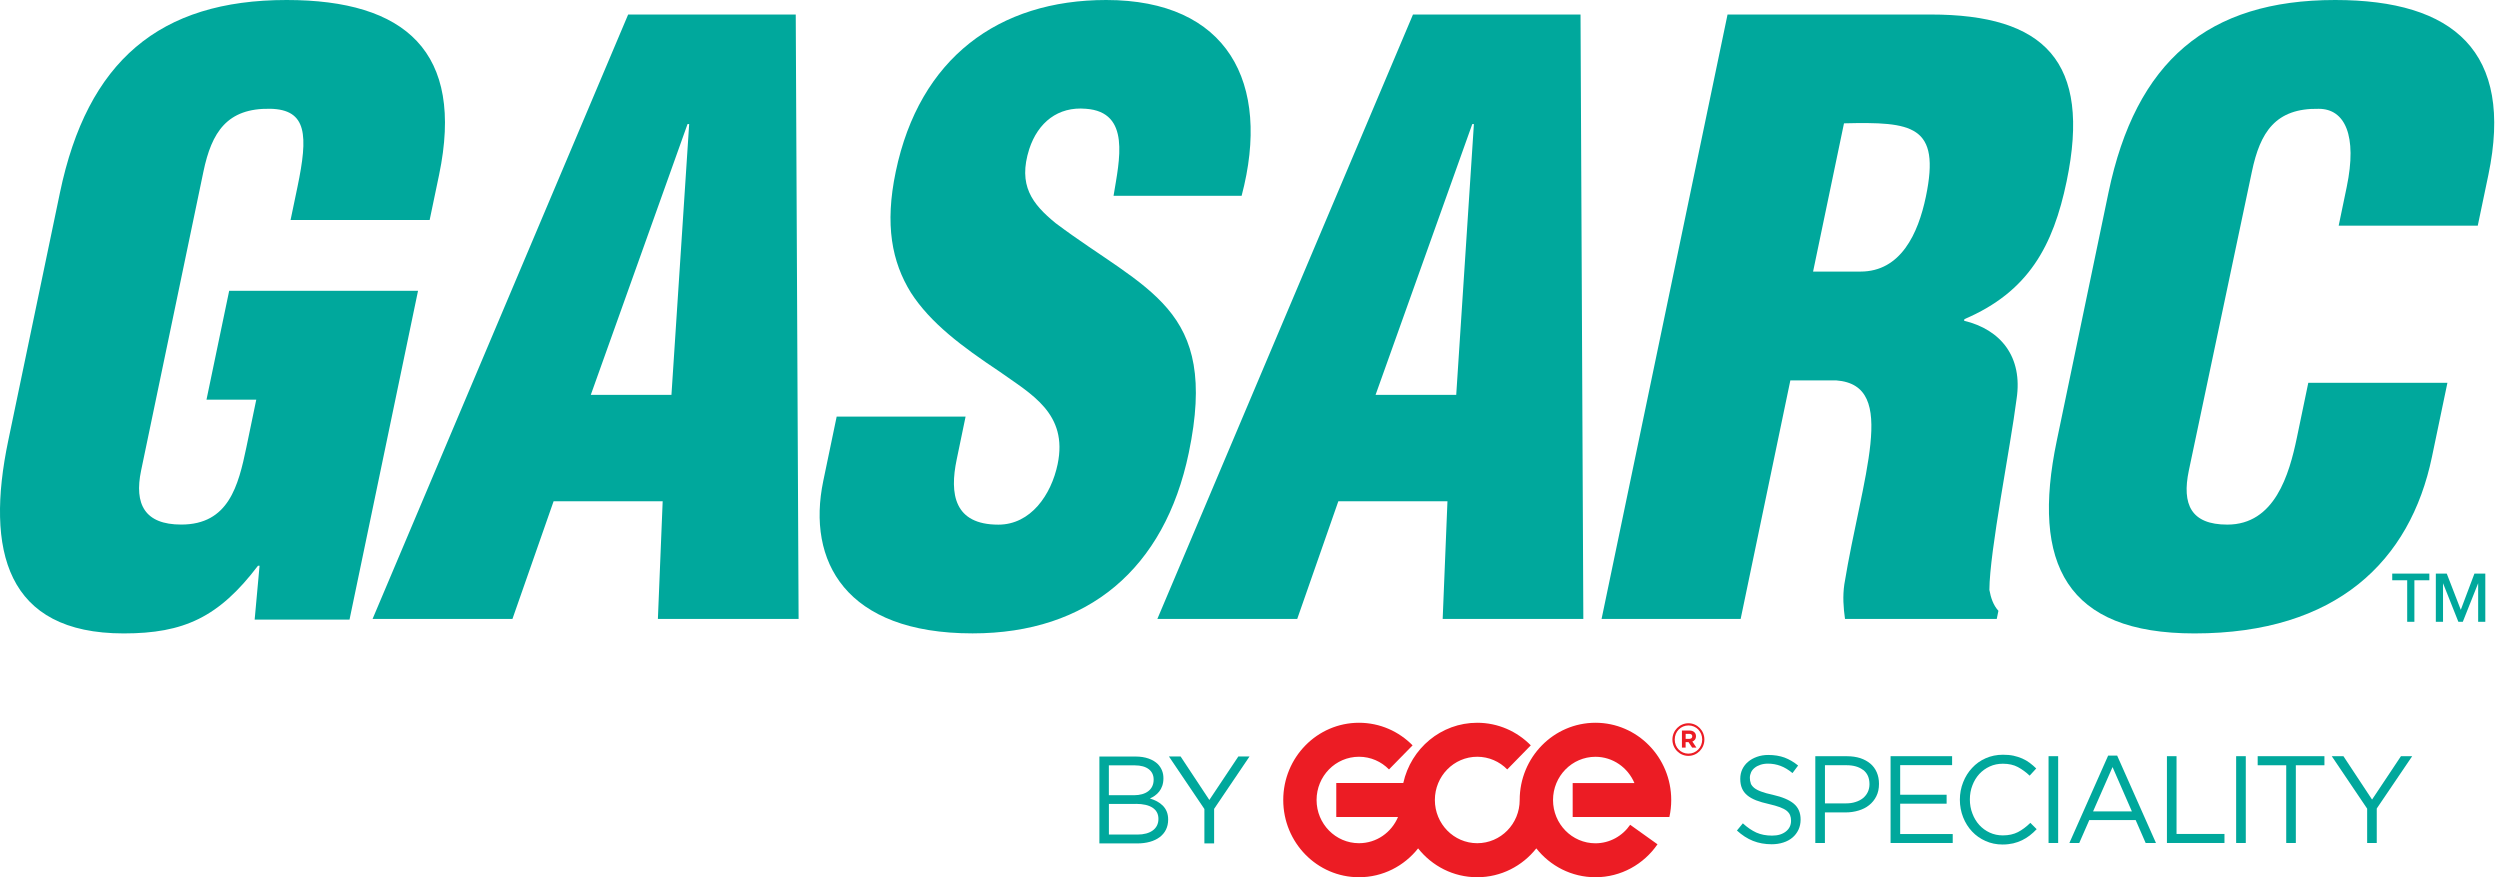 <svg width="57" height="20" viewBox="0 0 57 20" fill="none" xmlns="http://www.w3.org/2000/svg">
<g id="GASARC_Logo">
<path id="Vector" d="M39.916 17.861C39.931 17.898 39.958 17.933 39.997 17.965C40.036 17.996 40.089 18.024 40.158 18.049C40.226 18.075 40.314 18.099 40.422 18.122C40.638 18.171 40.798 18.239 40.9 18.325C41.003 18.412 41.054 18.532 41.054 18.685C41.054 18.77 41.038 18.847 41.005 18.918C40.972 18.987 40.927 19.047 40.869 19.096C40.811 19.145 40.742 19.183 40.66 19.209C40.578 19.236 40.49 19.249 40.394 19.249C40.239 19.249 40.097 19.223 39.968 19.172C39.84 19.121 39.718 19.042 39.602 18.936L39.737 18.772C39.84 18.867 39.943 18.936 40.045 18.983C40.149 19.029 40.268 19.052 40.403 19.052C40.538 19.052 40.639 19.02 40.718 18.958C40.797 18.896 40.836 18.814 40.836 18.712C40.836 18.665 40.829 18.623 40.814 18.586C40.799 18.55 40.773 18.516 40.736 18.485C40.699 18.456 40.647 18.428 40.582 18.404C40.516 18.379 40.432 18.356 40.33 18.332C40.219 18.308 40.122 18.279 40.04 18.248C39.957 18.215 39.889 18.177 39.836 18.132C39.782 18.086 39.742 18.034 39.717 17.973C39.691 17.913 39.678 17.84 39.678 17.758C39.678 17.675 39.694 17.606 39.724 17.54C39.757 17.473 39.8 17.416 39.858 17.368C39.914 17.32 39.982 17.283 40.06 17.255C40.137 17.228 40.223 17.213 40.315 17.213C40.457 17.213 40.582 17.234 40.688 17.273C40.794 17.313 40.897 17.373 40.997 17.454L40.869 17.626C40.778 17.551 40.687 17.496 40.596 17.462C40.505 17.428 40.409 17.411 40.309 17.411C40.246 17.411 40.189 17.42 40.138 17.437C40.087 17.454 40.044 17.476 40.008 17.505C39.972 17.533 39.944 17.567 39.925 17.607C39.907 17.647 39.897 17.688 39.897 17.734C39.897 17.78 39.904 17.824 39.919 17.862" fill="#00A89C"/>
<path id="Vector_2" d="M42.48 17.556C42.384 17.483 42.258 17.447 42.1 17.447H41.609V18.317H42.089C42.169 18.317 42.242 18.307 42.307 18.285C42.373 18.265 42.429 18.235 42.477 18.197C42.524 18.158 42.56 18.112 42.586 18.058C42.611 18.004 42.624 17.945 42.624 17.879C42.624 17.736 42.576 17.628 42.481 17.555M42.781 18.154C42.74 18.235 42.685 18.303 42.616 18.358C42.547 18.413 42.466 18.454 42.373 18.481C42.28 18.509 42.182 18.523 42.08 18.523H41.608V19.221H41.389V17.242H42.115C42.224 17.242 42.323 17.257 42.413 17.285C42.503 17.315 42.579 17.357 42.643 17.41C42.707 17.464 42.756 17.53 42.79 17.609C42.824 17.687 42.841 17.775 42.841 17.873C42.841 17.98 42.821 18.074 42.78 18.155" fill="#00A89C"/>
<path id="Vector_3" d="M44.508 17.445H43.324V18.12H44.383V18.324H43.324V19.016H44.522V19.22H43.105V17.241H44.508V17.445Z" fill="#00A89C"/>
<path id="Vector_4" d="M46.278 19.049C46.223 19.092 46.165 19.127 46.102 19.158C46.039 19.188 45.972 19.212 45.9 19.229C45.828 19.245 45.747 19.255 45.659 19.255C45.518 19.255 45.389 19.228 45.271 19.175C45.152 19.122 45.05 19.051 44.964 18.959C44.877 18.867 44.809 18.759 44.76 18.635C44.711 18.511 44.685 18.377 44.685 18.233C44.685 18.09 44.711 17.959 44.76 17.835C44.809 17.71 44.877 17.601 44.964 17.509C45.05 17.415 45.153 17.341 45.274 17.288C45.395 17.235 45.525 17.208 45.668 17.208C45.757 17.208 45.837 17.215 45.908 17.23C45.979 17.246 46.046 17.267 46.107 17.294C46.168 17.321 46.225 17.354 46.276 17.392C46.328 17.431 46.378 17.474 46.426 17.521L46.276 17.685C46.193 17.605 46.103 17.541 46.008 17.489C45.913 17.438 45.799 17.413 45.665 17.413C45.558 17.413 45.458 17.433 45.367 17.475C45.275 17.517 45.196 17.574 45.128 17.647C45.061 17.721 45.008 17.807 44.971 17.906C44.932 18.005 44.913 18.112 44.913 18.227C44.913 18.342 44.932 18.45 44.971 18.549C45.008 18.649 45.061 18.736 45.128 18.81C45.196 18.884 45.275 18.942 45.367 18.984C45.458 19.026 45.558 19.047 45.665 19.047C45.798 19.047 45.913 19.021 46.009 18.972C46.105 18.922 46.199 18.852 46.292 18.761L46.436 18.905C46.386 18.958 46.334 19.006 46.279 19.048" fill="#00A89C"/>
<path id="Vector_5" d="M46.926 17.241H46.707V19.22H46.926V17.241Z" fill="#00A89C"/>
<path id="Vector_6" d="M48.166 17.489L47.722 18.5H48.607L48.166 17.489ZM49.157 19.22H48.921L48.693 18.697H47.636L47.407 19.22H47.182L48.066 17.227H48.271L49.156 19.22H49.157Z" fill="#00A89C"/>
<path id="Vector_7" d="M49.406 17.241H49.625V19.014H50.718V19.22H49.406V17.241Z" fill="#00A89C"/>
<path id="Vector_8" d="M51.204 17.241H50.984V19.22H51.204V17.241Z" fill="#00A89C"/>
<path id="Vector_9" d="M52.345 19.22H52.126V17.448H51.475V17.241H52.997V17.448H52.345V19.22Z" fill="#00A89C"/>
<path id="Vector_10" d="M54.19 19.22H53.971V18.437L53.164 17.241H53.43L54.083 18.23L54.742 17.241H54.998L54.19 18.434V19.22Z" fill="#00A89C"/>
<path id="Vector_11" d="M38.062 18.627C38.09 18.503 38.104 18.372 38.104 18.24C38.104 17.267 37.33 16.479 36.377 16.479C35.423 16.479 34.649 17.267 34.649 18.24C34.649 18.785 34.216 19.225 33.681 19.225C33.147 19.225 32.715 18.784 32.715 18.24C32.715 17.695 33.148 17.254 33.681 17.254C33.948 17.254 34.19 17.364 34.365 17.543L34.902 16.994C34.589 16.676 34.157 16.479 33.68 16.479C32.857 16.479 32.169 17.066 31.995 17.852H30.467V18.627H31.875C31.727 18.98 31.385 19.225 30.985 19.225C30.451 19.225 30.018 18.784 30.018 18.24C30.018 17.695 30.45 17.254 30.985 17.254C31.252 17.254 31.494 17.364 31.669 17.543L32.207 16.994C31.894 16.676 31.462 16.479 30.985 16.479C30.032 16.479 29.258 17.267 29.258 18.24C29.258 19.212 30.031 20.001 30.985 20.001C31.53 20.001 32.016 19.744 32.333 19.343C32.65 19.744 33.136 20.001 33.68 20.001C34.225 20.001 34.711 19.744 35.028 19.343C35.345 19.744 35.831 20.001 36.376 20.001C36.96 20.001 37.478 19.704 37.791 19.25L37.168 18.805C36.993 19.06 36.703 19.227 36.376 19.227C35.841 19.227 35.409 18.785 35.409 18.241C35.409 17.697 35.842 17.255 36.376 17.255C36.774 17.255 37.117 17.502 37.265 17.854H35.857V18.628H38.06L38.062 18.627Z" fill="#EC1C24"/>
<path id="Vector_12" d="M25.896 18.329H25.283V19.028H25.935C26.229 19.028 26.412 18.895 26.412 18.674V18.668C26.412 18.453 26.235 18.328 25.896 18.328M26.303 17.772C26.303 17.576 26.15 17.45 25.873 17.45H25.282V18.131H25.856C26.12 18.131 26.303 18.009 26.303 17.777V17.771V17.772ZM25.066 17.249H25.893C26.115 17.249 26.29 17.314 26.401 17.424C26.481 17.509 26.526 17.614 26.526 17.741V17.747C26.526 18.005 26.371 18.138 26.218 18.205C26.448 18.276 26.634 18.412 26.634 18.683V18.689C26.634 19.029 26.354 19.23 25.929 19.23H25.066V17.25V17.249Z" fill="#00A89C"/>
<path id="Vector_13" d="M27.46 18.445L26.652 17.248H26.918L27.573 18.239L28.234 17.248H28.489L27.682 18.442V19.229H27.46V18.445Z" fill="#00A89C"/>
<path id="Vector_14" d="M38.497 16.49C38.295 16.49 38.131 16.657 38.131 16.862V16.864C38.131 17.068 38.294 17.234 38.495 17.234C38.696 17.234 38.86 17.067 38.86 16.862V16.86C38.86 16.656 38.697 16.49 38.497 16.49ZM38.81 16.862C38.81 17.042 38.672 17.183 38.496 17.183C38.32 17.183 38.184 17.042 38.184 16.863V16.861C38.184 16.68 38.322 16.54 38.498 16.54C38.674 16.54 38.81 16.68 38.81 16.86V16.862ZM38.668 16.785V16.783C38.668 16.749 38.657 16.72 38.636 16.699C38.609 16.671 38.569 16.656 38.518 16.656H38.348V17.046H38.432V16.921H38.499L38.581 17.046H38.679L38.586 16.907C38.635 16.888 38.669 16.849 38.669 16.786M38.583 16.79C38.583 16.823 38.56 16.846 38.518 16.846H38.433V16.732H38.516C38.558 16.732 38.584 16.752 38.584 16.788V16.79H38.583Z" fill="#EC1C24"/>
<path id="Vector_15" d="M5.806 14.129L5.918 12.899H5.882C4.989 14.074 4.191 14.442 2.821 14.442C0.136 14.442 -0.334 12.55 0.187 10.051L1.367 4.392C1.992 1.396 3.634 0 6.535 0C9.238 0 10.597 1.176 10.011 3.987L9.796 5.016H6.625L6.782 4.263C7.027 3.087 7.006 2.498 6.162 2.48C5.176 2.462 4.826 3.013 4.638 3.913L3.217 10.729C3.056 11.5 3.303 11.96 4.132 11.96C5.214 11.96 5.434 11.077 5.618 10.196L5.843 9.112H4.708L5.225 6.631H9.531L7.969 14.127H5.806V14.129Z" fill="#00A89C"/>
<path id="Vector_16" d="M15.712 2.829H15.676L13.47 9.003H15.309L15.713 2.829H15.712ZM8.495 14.111L14.322 0.331H18.143L18.208 14.111H15L15.109 11.429H12.622L11.684 14.111H8.494H8.495Z" fill="#00A89C"/>
<path id="Vector_17" d="M22.015 9.5L21.813 10.474C21.647 11.264 21.754 11.962 22.763 11.962C23.502 11.962 23.968 11.282 24.114 10.584C24.355 9.426 23.51 8.986 22.788 8.471C21.933 7.901 21.216 7.368 20.767 6.67C20.336 5.972 20.169 5.127 20.423 3.915C20.963 1.323 22.77 0 25.221 0C27.979 0 28.993 1.874 28.309 4.464H25.389C25.521 3.656 25.788 2.553 24.758 2.48C24.121 2.425 23.666 2.792 23.467 3.398C23.204 4.225 23.531 4.649 24.07 5.089C25.098 5.861 26.026 6.339 26.619 7.036C27.213 7.735 27.453 8.654 27.104 10.325C26.552 12.971 24.805 14.441 22.174 14.441C19.272 14.441 18.392 12.788 18.77 10.968L19.076 9.499H22.014L22.015 9.5Z" fill="#00A89C"/>
<path id="Vector_18" d="M33.604 2.829H33.568L31.363 9.003H33.202L33.605 2.829H33.604ZM26.388 14.111L32.216 0.331H36.036L36.1 14.111H32.893L33.002 11.429H30.514L29.577 14.111H26.387H26.388Z" fill="#00A89C"/>
<path id="Vector_19" d="M41.338 6.192H42.419C43.337 6.192 43.734 5.329 43.91 4.484C44.251 2.849 43.6 2.775 42.043 2.812L41.338 6.193V6.192ZM39.687 14.111H36.516L39.388 0.331H44.019C46.614 0.331 47.689 1.397 47.119 4.135C46.813 5.605 46.252 6.652 44.789 7.276L44.781 7.313C45.622 7.515 46.123 8.14 45.978 9.096C45.838 10.197 45.362 12.568 45.358 13.45C45.391 13.633 45.448 13.799 45.564 13.927L45.526 14.111H42.066C42.03 13.853 42.011 13.597 42.051 13.321C42.249 12.109 42.559 10.969 42.645 10.124C42.731 9.278 42.594 8.728 41.866 8.673H40.82L39.687 14.111Z" fill="#00A89C"/>
<path id="Vector_20" d="M53.322 5.145L53.505 4.264C53.75 3.088 53.464 2.481 52.868 2.481C51.88 2.463 51.531 3.014 51.343 3.914L49.905 10.73C49.744 11.501 49.955 11.961 50.783 11.961C51.865 11.961 52.193 10.822 52.369 9.978L52.629 8.728H55.801L55.448 10.419C54.954 12.789 53.276 14.442 50.033 14.442C47.114 14.442 46.308 12.862 46.894 10.051L48.073 4.393C48.697 1.396 50.34 0 53.242 0C55.945 0 57.321 1.176 56.735 3.987L56.493 5.145H53.322H53.322Z" fill="#00A89C"/>
<path id="Vector_21" d="M56.417 13.078L56.106 13.904L55.786 13.078H55.537V14.177H55.701V13.297L56.046 14.165L56.051 14.177H56.152L56.502 13.297V14.177H56.665V13.078H56.417Z" fill="#00A89C"/>
<path id="Vector_22" d="M54.543 13.23H54.884V14.177H55.048V13.23H55.389V13.078H54.543V13.23Z" fill="#00A89C"/>
</g>
</svg>
